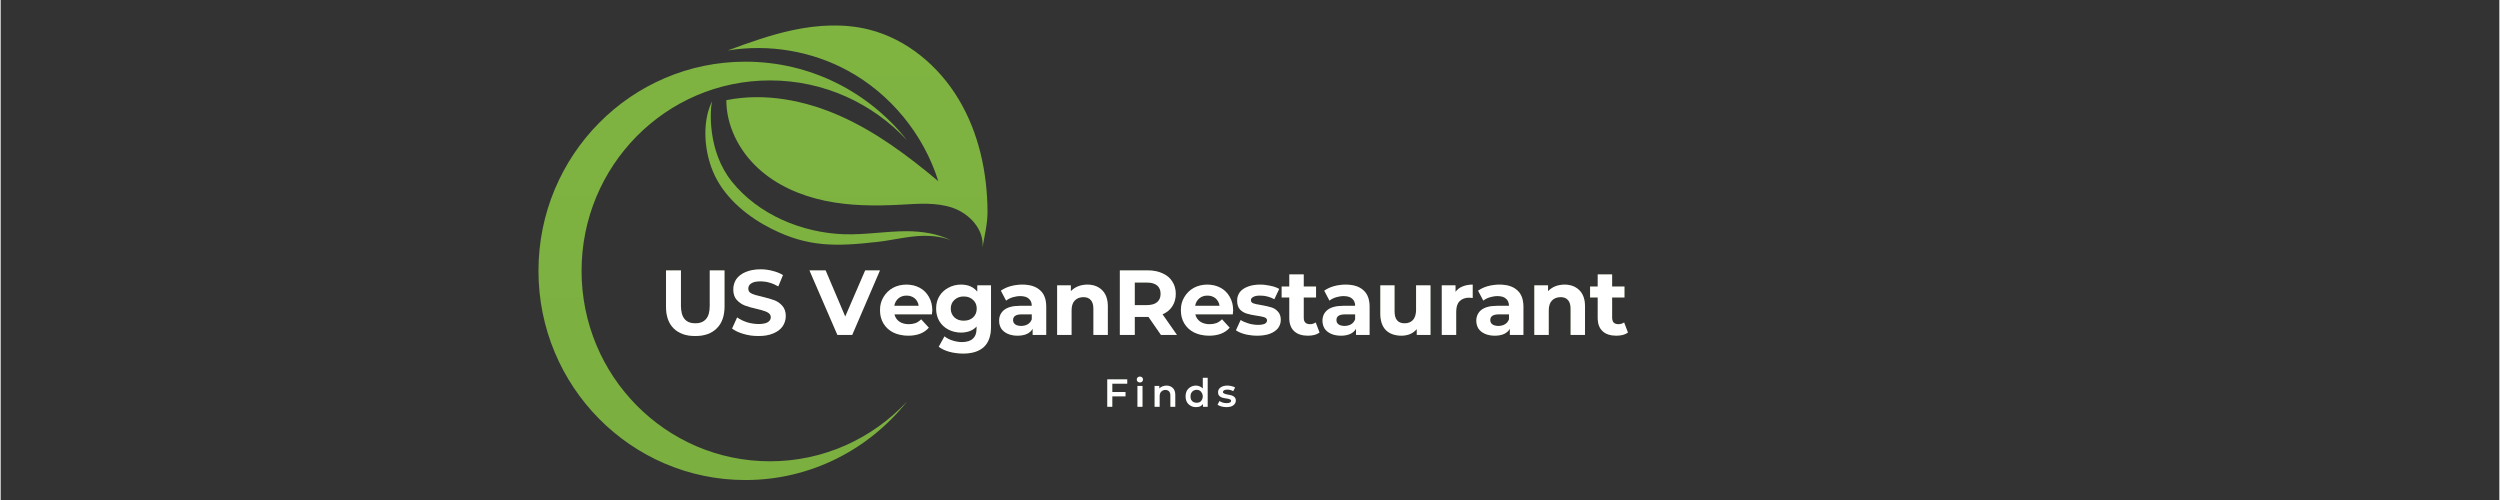 <svg xmlns="http://www.w3.org/2000/svg" xmlns:xlink="http://www.w3.org/1999/xlink" width="300" zoomAndPan="magnify" viewBox="0 0 224.88 45" height="60" preserveAspectRatio="xMidYMid meet" version="1.0"><rect x="0" y="0" width="224.88" height="45" fill="#333333" stroke="none"/><defs><g/><clipPath id="fd27f5141d"><path d="M 0.387 4 L 34 4 L 34 42.203 L 0.387 42.203 Z M 0.387 4 " clip-rule="nonzero"/></clipPath><clipPath id="004e0ff8fa"><path d="M 21.238 40.516 C 11.871 40.516 4.281 32.844 4.281 23.379 C 4.281 13.914 11.871 6.238 21.238 6.238 C 26.098 6.238 30.473 8.301 33.566 11.613 C 30.152 7.305 24.91 4.551 19.027 4.551 C 8.742 4.551 0.402 12.977 0.402 23.379 C 0.402 33.777 8.742 42.203 19.027 42.203 C 24.906 42.203 30.152 39.445 33.566 35.141 C 30.473 38.453 26.098 40.516 21.238 40.516 Z M 21.238 40.516 " clip-rule="nonzero"/></clipPath><linearGradient x1="14623" gradientTransform="matrix(-0.043, 0, 0, 0.044, 652.069, 1.292)" y1="74.2" x2="14623" gradientUnits="userSpaceOnUse" y2="931.9" id="745ec9e9ab"><stop stop-opacity="1" stop-color="rgb(49.631%, 70.338%, 25.4%)" offset="0"/><stop stop-opacity="1" stop-color="rgb(49.529%, 70.221%, 25.391%)" offset="0.125"/><stop stop-opacity="1" stop-color="rgb(49.327%, 69.986%, 25.372%)" offset="0.25"/><stop stop-opacity="1" stop-color="rgb(49.124%, 69.749%, 25.354%)" offset="0.375"/><stop stop-opacity="1" stop-color="rgb(48.923%, 69.514%, 25.336%)" offset="0.5"/><stop stop-opacity="1" stop-color="rgb(48.72%, 69.279%, 25.317%)" offset="0.625"/><stop stop-opacity="1" stop-color="rgb(48.518%, 69.044%, 25.299%)" offset="0.75"/><stop stop-opacity="1" stop-color="rgb(48.315%, 68.808%, 25.281%)" offset="0.875"/><stop stop-opacity="1" stop-color="rgb(48.114%, 68.573%, 25.262%)" offset="1"/></linearGradient><clipPath id="22464dc4d2"><path d="M 17 1.098 L 40.836 1.098 L 40.836 22 L 17 22 Z M 17 1.098 " clip-rule="nonzero"/></clipPath><clipPath id="705b592efc"><path d="M 40.816 18.078 C 40.805 14.555 40.039 10.98 38.234 7.961 C 36.438 4.941 33.543 2.516 30.16 1.664 C 27.918 1.098 25.539 1.23 23.273 1.715 C 21.281 2.141 19.352 2.828 17.438 3.543 C 21.109 2.941 24.98 3.578 28.258 5.371 C 32.094 7.461 35.074 11.102 36.387 15.305 C 33.676 13.035 30.812 10.891 27.598 9.457 C 24.379 8.02 20.758 7.32 17.309 8.016 C 17.309 10.32 18.449 12.543 20.129 14.105 C 21.805 15.668 23.98 16.609 26.219 17.074 C 28.453 17.539 30.758 17.543 33.031 17.422 C 34.609 17.332 36.242 17.191 37.73 17.723 C 39.223 18.254 40.535 19.691 40.363 21.273 C 40.547 20.258 40.82 19.113 40.816 18.078 Z M 40.816 18.078 " clip-rule="nonzero"/></clipPath><linearGradient x1="14344.91" gradientTransform="matrix(-0.043, 0, 0, 0.044, 652.069, 1.292)" y1="-4.4" x2="14344.91" gradientUnits="userSpaceOnUse" y2="455.2" id="24407e776e"><stop stop-opacity="1" stop-color="rgb(49.779%, 70.511%, 25.414%)" offset="0"/><stop stop-opacity="1" stop-color="rgb(49.67%, 70.384%, 25.403%)" offset="0.25"/><stop stop-opacity="1" stop-color="rgb(49.454%, 70.132%, 25.383%)" offset="0.5"/><stop stop-opacity="1" stop-color="rgb(49.237%, 69.881%, 25.365%)" offset="0.75"/><stop stop-opacity="1" stop-color="rgb(49.02%, 69.627%, 25.345%)" offset="1"/></linearGradient><clipPath id="140484d7e7"><path d="M 15 8 L 38 8 L 38 22 L 15 22 Z M 15 8 " clip-rule="nonzero"/></clipPath><clipPath id="083be4fdbf"><path d="M 27.891 20.082 C 24.105 19.949 20.191 18.316 17.805 15.34 C 15.582 12.566 15.852 8.855 16.023 8.121 C 15.102 9.988 15.281 12.762 16.285 14.832 C 17.309 16.938 19.297 18.547 21.375 19.59 C 24.641 21.23 27.109 21.207 30.953 20.766 C 32.246 20.617 33.812 20.227 35.117 20.223 C 35.93 20.215 36.797 20.328 37.555 20.641 C 36.336 20.02 34.895 19.809 33.512 19.809 C 31.633 19.812 29.766 20.145 27.891 20.082 Z M 27.891 20.082 " clip-rule="nonzero"/></clipPath><linearGradient x1="14404.208" gradientTransform="matrix(-0.043, 0, 0, 0.044, 652.069, 1.292)" y1="155.6" x2="14404.208" gradientUnits="userSpaceOnUse" y2="454.2" id="29f739850f"><stop stop-opacity="1" stop-color="rgb(49.477%, 70.16%, 25.386%)" offset="0"/><stop stop-opacity="1" stop-color="rgb(49.336%, 69.995%, 25.374%)" offset="0.5"/><stop stop-opacity="1" stop-color="rgb(49.054%, 69.667%, 25.348%)" offset="1"/></linearGradient><clipPath id="b25821e840"><path d="M 11 21 L 99.043 21 L 99.043 32 L 11 32 Z M 11 21 " clip-rule="nonzero"/></clipPath><clipPath id="c36eef8595"><path d="M 0.008 2 L 7 2 L 7 9 L 0.008 9 Z M 0.008 2 " clip-rule="nonzero"/></clipPath><clipPath id="974cad5c83"><path d="M 0.008 2 L 7 2 L 7 9 L 0.008 9 Z M 0.008 2 " clip-rule="nonzero"/></clipPath><clipPath id="cce3e10561"><rect x="0" width="89" y="0" height="11"/></clipPath><clipPath id="25ba25338e"><path d="M 0.066 1 L 3 1 L 3 4 L 0.066 4 Z M 0.066 1 " clip-rule="nonzero"/></clipPath><clipPath id="ef45b21808"><path d="M 3 0.355 L 4 0.355 L 4 4 L 3 4 Z M 3 0.355 " clip-rule="nonzero"/></clipPath><clipPath id="81f283069a"><path d="M 0.066 1 L 3 1 L 3 4 L 0.066 4 Z M 0.066 1 " clip-rule="nonzero"/></clipPath><clipPath id="264315a50d"><path d="M 3 0.355 L 4 0.355 L 4 4 L 3 4 Z M 3 0.355 " clip-rule="nonzero"/></clipPath><clipPath id="53c100739c"><rect x="0" width="14" y="0" height="5"/></clipPath><clipPath id="9a947520a5"><rect x="0" width="100" y="0" height="43"/></clipPath></defs><g transform="matrix(1, 0, 0, 1, 48, 1)"><g clip-path="url(#9a947520a5)"><g clip-path="url(#fd27f5141d)"><g clip-path="url(#004e0ff8fa)"><path fill="url(#745ec9e9ab)" d="M 33.566 4.551 L 33.566 42.203 L 0.402 42.203 L 0.402 4.551 Z M 33.566 4.551 " fill-rule="nonzero"/></g></g><g clip-path="url(#22464dc4d2)"><g clip-path="url(#705b592efc)"><path fill="url(#24407e776e)" d="M 40.82 1.098 L 40.82 21.273 L 17.309 21.273 L 17.309 1.098 Z M 40.82 1.098 " fill-rule="nonzero"/></g></g><g clip-path="url(#140484d7e7)"><g clip-path="url(#083be4fdbf)"><path fill="url(#29f739850f)" d="M 37.555 8.121 L 37.555 21.23 L 15.102 21.23 L 15.102 8.121 Z M 37.555 8.121 " fill-rule="nonzero"/></g></g><g clip-path="url(#b25821e840)"><g transform="matrix(1, 0, 0, 1, 11, 21)"><g clip-path="url(#cce3e10561)"><g clip-path="url(#c36eef8595)"><g fill="#7cb241" fill-opacity="0.4"><g transform="translate(0.24, 8.147)"><g><path d="M 3.266 0.094 C 2.441 0.094 1.797 -0.133 1.328 -0.594 C 0.867 -1.051 0.641 -1.707 0.641 -2.562 L 0.641 -5.812 L 1.984 -5.812 L 1.984 -2.609 C 1.984 -1.566 2.414 -1.047 3.281 -1.047 C 3.695 -1.047 4.016 -1.172 4.234 -1.422 C 4.461 -1.672 4.578 -2.066 4.578 -2.609 L 4.578 -5.812 L 5.906 -5.812 L 5.906 -2.562 C 5.906 -1.707 5.672 -1.051 5.203 -0.594 C 4.742 -0.133 4.098 0.094 3.266 0.094 Z M 3.266 0.094 "/></g></g></g></g><g fill="#7cb241" fill-opacity="0.4"><g transform="translate(6.595, 8.147)"><g><path d="M 2.594 0.094 C 2.133 0.094 1.691 0.031 1.266 -0.094 C 0.836 -0.219 0.492 -0.379 0.234 -0.578 L 0.688 -1.578 C 0.938 -1.398 1.234 -1.254 1.578 -1.141 C 1.922 -1.035 2.266 -0.984 2.609 -0.984 C 2.984 -0.984 3.258 -1.035 3.438 -1.141 C 3.625 -1.254 3.719 -1.406 3.719 -1.594 C 3.719 -1.738 3.664 -1.852 3.562 -1.938 C 3.457 -2.031 3.316 -2.102 3.141 -2.156 C 2.973 -2.219 2.75 -2.281 2.469 -2.344 C 2.02 -2.445 1.656 -2.551 1.375 -2.656 C 1.094 -2.77 0.848 -2.941 0.641 -3.172 C 0.441 -3.398 0.344 -3.707 0.344 -4.094 C 0.344 -4.438 0.43 -4.742 0.609 -5.016 C 0.797 -5.285 1.07 -5.5 1.438 -5.656 C 1.812 -5.82 2.266 -5.906 2.797 -5.906 C 3.172 -5.906 3.531 -5.859 3.875 -5.766 C 4.227 -5.68 4.539 -5.555 4.812 -5.391 L 4.391 -4.375 C 3.859 -4.676 3.32 -4.828 2.781 -4.828 C 2.406 -4.828 2.129 -4.766 1.953 -4.641 C 1.773 -4.523 1.688 -4.367 1.688 -4.172 C 1.688 -3.961 1.789 -3.812 2 -3.719 C 2.207 -3.625 2.523 -3.531 2.953 -3.438 C 3.391 -3.332 3.75 -3.227 4.031 -3.125 C 4.312 -3.02 4.551 -2.852 4.75 -2.625 C 4.957 -2.395 5.062 -2.086 5.062 -1.703 C 5.062 -1.367 4.969 -1.062 4.781 -0.781 C 4.594 -0.508 4.312 -0.297 3.938 -0.141 C 3.57 0.016 3.125 0.094 2.594 0.094 Z M 2.594 0.094 "/></g></g></g><g fill="#7cb241" fill-opacity="0.4"><g transform="translate(11.705, 8.147)"><g/></g></g><g fill="#7cb241" fill-opacity="0.4"><g transform="translate(13.87, 8.147)"><g><path d="M 6.266 -5.812 L 3.766 0 L 2.438 0 L -0.078 -5.812 L 1.375 -5.812 L 3.141 -1.656 L 4.938 -5.812 Z M 6.266 -5.812 "/></g></g></g><g fill="#7cb241" fill-opacity="0.4"><g transform="translate(19.876, 8.147)"><g><path d="M 4.969 -2.219 C 4.969 -2.195 4.957 -2.078 4.938 -1.859 L 1.562 -1.859 C 1.625 -1.586 1.77 -1.367 2 -1.203 C 2.227 -1.047 2.508 -0.969 2.844 -0.969 C 3.07 -0.969 3.273 -1 3.453 -1.062 C 3.641 -1.133 3.812 -1.25 3.969 -1.406 L 4.656 -0.656 C 4.238 -0.176 3.625 0.062 2.812 0.062 C 2.312 0.062 1.863 -0.031 1.469 -0.219 C 1.082 -0.414 0.785 -0.688 0.578 -1.031 C 0.367 -1.383 0.266 -1.785 0.266 -2.234 C 0.266 -2.672 0.367 -3.062 0.578 -3.406 C 0.785 -3.758 1.066 -4.035 1.422 -4.234 C 1.785 -4.43 2.191 -4.531 2.641 -4.531 C 3.078 -4.531 3.473 -4.438 3.828 -4.25 C 4.18 -4.062 4.457 -3.789 4.656 -3.438 C 4.863 -3.082 4.969 -2.676 4.969 -2.219 Z M 2.656 -3.547 C 2.363 -3.547 2.117 -3.461 1.922 -3.297 C 1.723 -3.129 1.598 -2.906 1.547 -2.625 L 3.75 -2.625 C 3.707 -2.906 3.586 -3.129 3.391 -3.297 C 3.191 -3.461 2.945 -3.547 2.656 -3.547 Z M 2.656 -3.547 "/></g></g></g><g fill="#7cb241" fill-opacity="0.4"><g transform="translate(24.928, 8.147)"><g><path d="M 5.203 -4.469 L 5.203 -0.75 C 5.203 0.07 4.988 0.68 4.562 1.078 C 4.133 1.473 3.516 1.672 2.703 1.672 C 2.266 1.672 1.852 1.617 1.469 1.516 C 1.082 1.41 0.758 1.258 0.5 1.062 L 1.016 0.125 C 1.203 0.281 1.441 0.406 1.734 0.5 C 2.023 0.594 2.312 0.641 2.594 0.641 C 3.039 0.641 3.367 0.535 3.578 0.328 C 3.797 0.129 3.906 -0.172 3.906 -0.578 L 3.906 -0.766 C 3.57 -0.398 3.102 -0.219 2.5 -0.219 C 2.094 -0.219 1.719 -0.305 1.375 -0.484 C 1.031 -0.66 0.758 -0.91 0.562 -1.234 C 0.363 -1.566 0.266 -1.945 0.266 -2.375 C 0.266 -2.801 0.363 -3.176 0.562 -3.5 C 0.758 -3.82 1.031 -4.07 1.375 -4.25 C 1.719 -4.438 2.094 -4.531 2.5 -4.531 C 3.145 -4.531 3.633 -4.316 3.969 -3.891 L 3.969 -4.469 Z M 2.75 -1.281 C 3.094 -1.281 3.375 -1.379 3.594 -1.578 C 3.812 -1.785 3.922 -2.051 3.922 -2.375 C 3.922 -2.695 3.812 -2.957 3.594 -3.156 C 3.375 -3.363 3.094 -3.469 2.75 -3.469 C 2.406 -3.469 2.125 -3.363 1.906 -3.156 C 1.688 -2.957 1.578 -2.695 1.578 -2.375 C 1.578 -2.051 1.688 -1.785 1.906 -1.578 C 2.125 -1.379 2.406 -1.281 2.75 -1.281 Z M 2.75 -1.281 "/></g></g></g><g fill="#7cb241" fill-opacity="0.4"><g transform="translate(30.552, 8.147)"><g><path d="M 2.391 -4.531 C 3.086 -4.531 3.617 -4.363 3.984 -4.031 C 4.359 -3.707 4.547 -3.211 4.547 -2.547 L 4.547 0 L 3.328 0 L 3.328 -0.562 C 3.086 -0.145 2.633 0.062 1.969 0.062 C 1.625 0.062 1.328 0.004 1.078 -0.109 C 0.828 -0.223 0.633 -0.379 0.5 -0.578 C 0.375 -0.785 0.312 -1.02 0.312 -1.281 C 0.312 -1.695 0.469 -2.023 0.781 -2.266 C 1.094 -2.504 1.57 -2.625 2.219 -2.625 L 3.25 -2.625 C 3.25 -2.906 3.16 -3.117 2.984 -3.266 C 2.816 -3.422 2.562 -3.5 2.219 -3.5 C 1.977 -3.5 1.742 -3.461 1.516 -3.391 C 1.285 -3.316 1.094 -3.219 0.938 -3.094 L 0.469 -3.984 C 0.719 -4.16 1.008 -4.297 1.344 -4.391 C 1.688 -4.484 2.035 -4.531 2.391 -4.531 Z M 2.297 -0.812 C 2.516 -0.812 2.707 -0.859 2.875 -0.953 C 3.051 -1.055 3.176 -1.207 3.25 -1.406 L 3.25 -1.859 L 2.359 -1.859 C 1.828 -1.859 1.562 -1.688 1.562 -1.344 C 1.562 -1.176 1.625 -1.047 1.75 -0.953 C 1.883 -0.859 2.066 -0.812 2.297 -0.812 Z M 2.297 -0.812 "/></g></g></g><g fill="#7cb241" fill-opacity="0.4"><g transform="translate(35.488, 8.147)"><g><path d="M 3.312 -4.531 C 3.863 -4.531 4.305 -4.363 4.641 -4.031 C 4.984 -3.695 5.156 -3.207 5.156 -2.562 L 5.156 0 L 3.859 0 L 3.859 -2.359 C 3.859 -2.711 3.781 -2.973 3.625 -3.141 C 3.477 -3.316 3.258 -3.406 2.969 -3.406 C 2.633 -3.406 2.367 -3.301 2.172 -3.094 C 1.984 -2.895 1.891 -2.598 1.891 -2.203 L 1.891 0 L 0.594 0 L 0.594 -4.469 L 1.828 -4.469 L 1.828 -3.938 C 2.004 -4.125 2.219 -4.27 2.469 -4.375 C 2.727 -4.477 3.008 -4.531 3.312 -4.531 Z M 3.312 -4.531 "/></g></g></g><g fill="#7cb241" fill-opacity="0.4"><g transform="translate(41.038, 8.147)"><g><path d="M 4.391 0 L 3.266 -1.625 L 2.031 -1.625 L 2.031 0 L 0.688 0 L 0.688 -5.812 L 3.203 -5.812 C 3.711 -5.812 4.156 -5.723 4.531 -5.547 C 4.914 -5.379 5.207 -5.133 5.406 -4.812 C 5.613 -4.5 5.719 -4.129 5.719 -3.703 C 5.719 -3.266 5.613 -2.891 5.406 -2.578 C 5.207 -2.266 4.914 -2.023 4.531 -1.859 L 5.828 0 Z M 4.359 -3.703 C 4.359 -4.023 4.254 -4.273 4.047 -4.453 C 3.836 -4.629 3.531 -4.719 3.125 -4.719 L 2.031 -4.719 L 2.031 -2.688 L 3.125 -2.688 C 3.531 -2.688 3.836 -2.773 4.047 -2.953 C 4.254 -3.129 4.359 -3.379 4.359 -3.703 Z M 4.359 -3.703 "/></g></g></g><g fill="#7cb241" fill-opacity="0.4"><g transform="translate(46.953, 8.147)"><g><path d="M 4.969 -2.219 C 4.969 -2.195 4.957 -2.078 4.938 -1.859 L 1.562 -1.859 C 1.625 -1.586 1.77 -1.367 2 -1.203 C 2.227 -1.047 2.508 -0.969 2.844 -0.969 C 3.07 -0.969 3.273 -1 3.453 -1.062 C 3.641 -1.133 3.812 -1.25 3.969 -1.406 L 4.656 -0.656 C 4.238 -0.176 3.625 0.062 2.812 0.062 C 2.312 0.062 1.863 -0.031 1.469 -0.219 C 1.082 -0.414 0.785 -0.688 0.578 -1.031 C 0.367 -1.383 0.266 -1.785 0.266 -2.234 C 0.266 -2.672 0.367 -3.062 0.578 -3.406 C 0.785 -3.758 1.066 -4.035 1.422 -4.234 C 1.785 -4.43 2.191 -4.531 2.641 -4.531 C 3.078 -4.531 3.473 -4.438 3.828 -4.25 C 4.18 -4.062 4.457 -3.789 4.656 -3.438 C 4.863 -3.082 4.969 -2.676 4.969 -2.219 Z M 2.656 -3.547 C 2.363 -3.547 2.117 -3.461 1.922 -3.297 C 1.723 -3.129 1.598 -2.906 1.547 -2.625 L 3.75 -2.625 C 3.707 -2.906 3.586 -3.129 3.391 -3.297 C 3.191 -3.461 2.945 -3.547 2.656 -3.547 Z M 2.656 -3.547 "/></g></g></g><g fill="#7cb241" fill-opacity="0.4"><g transform="translate(52.005, 8.147)"><g><path d="M 2.094 0.062 C 1.727 0.062 1.367 0.02 1.016 -0.062 C 0.66 -0.156 0.379 -0.273 0.172 -0.422 L 0.594 -1.344 C 0.789 -1.219 1.031 -1.113 1.312 -1.031 C 1.602 -0.945 1.883 -0.906 2.156 -0.906 C 2.695 -0.906 2.969 -1.039 2.969 -1.312 C 2.969 -1.445 2.891 -1.539 2.734 -1.594 C 2.586 -1.645 2.363 -1.691 2.062 -1.734 C 1.695 -1.785 1.395 -1.848 1.156 -1.922 C 0.914 -1.992 0.707 -2.117 0.531 -2.297 C 0.363 -2.484 0.281 -2.75 0.281 -3.094 C 0.281 -3.375 0.359 -3.625 0.516 -3.844 C 0.68 -4.062 0.922 -4.227 1.234 -4.344 C 1.547 -4.469 1.914 -4.531 2.344 -4.531 C 2.656 -4.531 2.969 -4.492 3.281 -4.422 C 3.594 -4.359 3.852 -4.266 4.062 -4.141 L 3.625 -3.219 C 3.227 -3.438 2.801 -3.547 2.344 -3.547 C 2.062 -3.547 1.852 -3.504 1.719 -3.422 C 1.582 -3.348 1.516 -3.254 1.516 -3.141 C 1.516 -2.992 1.586 -2.895 1.734 -2.844 C 1.879 -2.789 2.117 -2.738 2.453 -2.688 C 2.816 -2.625 3.113 -2.555 3.344 -2.484 C 3.57 -2.422 3.77 -2.297 3.938 -2.109 C 4.113 -1.93 4.203 -1.68 4.203 -1.359 C 4.203 -1.078 4.117 -0.828 3.953 -0.609 C 3.785 -0.398 3.539 -0.234 3.219 -0.109 C 2.906 0.004 2.531 0.062 2.094 0.062 Z M 2.094 0.062 "/></g></g></g><g fill="#7cb241" fill-opacity="0.4"><g transform="translate(56.228, 8.147)"><g><path d="M 3.469 -0.219 C 3.344 -0.125 3.188 -0.051 3 0 C 2.82 0.039 2.629 0.062 2.422 0.062 C 1.891 0.062 1.477 -0.07 1.188 -0.344 C 0.895 -0.613 0.75 -1.008 0.75 -1.531 L 0.75 -3.375 L 0.062 -3.375 L 0.062 -4.359 L 0.75 -4.359 L 0.75 -5.453 L 2.047 -5.453 L 2.047 -4.359 L 3.156 -4.359 L 3.156 -3.375 L 2.047 -3.375 L 2.047 -1.547 C 2.047 -1.359 2.094 -1.211 2.188 -1.109 C 2.289 -1.016 2.43 -0.969 2.609 -0.969 C 2.805 -0.969 2.977 -1.02 3.125 -1.125 Z M 3.469 -0.219 "/></g></g></g><g fill="#7cb241" fill-opacity="0.4"><g transform="translate(59.654, 8.147)"><g><path d="M 2.391 -4.531 C 3.086 -4.531 3.617 -4.363 3.984 -4.031 C 4.359 -3.707 4.547 -3.211 4.547 -2.547 L 4.547 0 L 3.328 0 L 3.328 -0.562 C 3.086 -0.145 2.633 0.062 1.969 0.062 C 1.625 0.062 1.328 0.004 1.078 -0.109 C 0.828 -0.223 0.633 -0.379 0.5 -0.578 C 0.375 -0.785 0.312 -1.02 0.312 -1.281 C 0.312 -1.695 0.469 -2.023 0.781 -2.266 C 1.094 -2.504 1.57 -2.625 2.219 -2.625 L 3.25 -2.625 C 3.25 -2.906 3.16 -3.117 2.984 -3.266 C 2.816 -3.422 2.562 -3.5 2.219 -3.5 C 1.977 -3.5 1.742 -3.461 1.516 -3.391 C 1.285 -3.316 1.094 -3.219 0.938 -3.094 L 0.469 -3.984 C 0.719 -4.16 1.008 -4.297 1.344 -4.391 C 1.688 -4.484 2.035 -4.531 2.391 -4.531 Z M 2.297 -0.812 C 2.516 -0.812 2.707 -0.859 2.875 -0.953 C 3.051 -1.055 3.176 -1.207 3.25 -1.406 L 3.25 -1.859 L 2.359 -1.859 C 1.828 -1.859 1.562 -1.688 1.562 -1.344 C 1.562 -1.176 1.625 -1.047 1.75 -0.953 C 1.883 -0.859 2.066 -0.812 2.297 -0.812 Z M 2.297 -0.812 "/></g></g></g><g fill="#7cb241" fill-opacity="0.4"><g transform="translate(64.59, 8.147)"><g><path d="M 5.094 -4.469 L 5.094 0 L 3.859 0 L 3.859 -0.531 C 3.691 -0.332 3.488 -0.18 3.25 -0.078 C 3.008 0.016 2.754 0.062 2.484 0.062 C 1.891 0.062 1.422 -0.102 1.078 -0.438 C 0.742 -0.781 0.578 -1.281 0.578 -1.938 L 0.578 -4.469 L 1.859 -4.469 L 1.859 -2.125 C 1.859 -1.406 2.16 -1.047 2.766 -1.047 C 3.078 -1.047 3.328 -1.145 3.516 -1.344 C 3.703 -1.551 3.797 -1.852 3.797 -2.25 L 3.797 -4.469 Z M 5.094 -4.469 "/></g></g></g><g fill="#7cb241" fill-opacity="0.4"><g transform="translate(70.106, 8.147)"><g><path d="M 1.828 -3.875 C 1.984 -4.094 2.191 -4.254 2.453 -4.359 C 2.723 -4.473 3.031 -4.531 3.375 -4.531 L 3.375 -3.328 C 3.227 -3.348 3.129 -3.359 3.078 -3.359 C 2.703 -3.359 2.41 -3.254 2.203 -3.047 C 1.992 -2.836 1.891 -2.523 1.891 -2.109 L 1.891 0 L 0.594 0 L 0.594 -4.469 L 1.828 -4.469 Z M 1.828 -3.875 "/></g></g></g><g fill="#7cb241" fill-opacity="0.4"><g transform="translate(73.499, 8.147)"><g><path d="M 2.391 -4.531 C 3.086 -4.531 3.617 -4.363 3.984 -4.031 C 4.359 -3.707 4.547 -3.211 4.547 -2.547 L 4.547 0 L 3.328 0 L 3.328 -0.562 C 3.086 -0.145 2.633 0.062 1.969 0.062 C 1.625 0.062 1.328 0.004 1.078 -0.109 C 0.828 -0.223 0.633 -0.379 0.5 -0.578 C 0.375 -0.785 0.312 -1.02 0.312 -1.281 C 0.312 -1.695 0.469 -2.023 0.781 -2.266 C 1.094 -2.504 1.57 -2.625 2.219 -2.625 L 3.25 -2.625 C 3.25 -2.906 3.16 -3.117 2.984 -3.266 C 2.816 -3.422 2.562 -3.5 2.219 -3.5 C 1.977 -3.5 1.742 -3.461 1.516 -3.391 C 1.285 -3.316 1.094 -3.219 0.938 -3.094 L 0.469 -3.984 C 0.719 -4.16 1.008 -4.297 1.344 -4.391 C 1.688 -4.484 2.035 -4.531 2.391 -4.531 Z M 2.297 -0.812 C 2.516 -0.812 2.707 -0.859 2.875 -0.953 C 3.051 -1.055 3.176 -1.207 3.25 -1.406 L 3.25 -1.859 L 2.359 -1.859 C 1.828 -1.859 1.562 -1.688 1.562 -1.344 C 1.562 -1.176 1.625 -1.047 1.75 -0.953 C 1.883 -0.859 2.066 -0.812 2.297 -0.812 Z M 2.297 -0.812 "/></g></g></g><g fill="#7cb241" fill-opacity="0.4"><g transform="translate(78.435, 8.147)"><g><path d="M 3.312 -4.531 C 3.863 -4.531 4.305 -4.363 4.641 -4.031 C 4.984 -3.695 5.156 -3.207 5.156 -2.562 L 5.156 0 L 3.859 0 L 3.859 -2.359 C 3.859 -2.711 3.781 -2.973 3.625 -3.141 C 3.477 -3.316 3.258 -3.406 2.969 -3.406 C 2.633 -3.406 2.367 -3.301 2.172 -3.094 C 1.984 -2.895 1.891 -2.598 1.891 -2.203 L 1.891 0 L 0.594 0 L 0.594 -4.469 L 1.828 -4.469 L 1.828 -3.938 C 2.004 -4.125 2.219 -4.27 2.469 -4.375 C 2.727 -4.477 3.008 -4.531 3.312 -4.531 Z M 3.312 -4.531 "/></g></g></g><g fill="#7cb241" fill-opacity="0.4"><g transform="translate(83.985, 8.147)"><g><path d="M 3.469 -0.219 C 3.344 -0.125 3.188 -0.051 3 0 C 2.82 0.039 2.629 0.062 2.422 0.062 C 1.891 0.062 1.477 -0.07 1.188 -0.344 C 0.895 -0.613 0.75 -1.008 0.75 -1.531 L 0.75 -3.375 L 0.062 -3.375 L 0.062 -4.359 L 0.75 -4.359 L 0.75 -5.453 L 2.047 -5.453 L 2.047 -4.359 L 3.156 -4.359 L 3.156 -3.375 L 2.047 -3.375 L 2.047 -1.547 C 2.047 -1.359 2.094 -1.211 2.188 -1.109 C 2.289 -1.016 2.43 -0.969 2.609 -0.969 C 2.805 -0.969 2.977 -1.02 3.125 -1.125 Z M 3.469 -0.219 "/></g></g></g><g clip-path="url(#974cad5c83)"><g fill="#ffffff" fill-opacity="1"><g transform="translate(0.24, 8.147)"><g><path d="M 3.266 0.094 C 2.441 0.094 1.797 -0.133 1.328 -0.594 C 0.867 -1.051 0.641 -1.707 0.641 -2.562 L 0.641 -5.812 L 1.984 -5.812 L 1.984 -2.609 C 1.984 -1.566 2.414 -1.047 3.281 -1.047 C 3.695 -1.047 4.016 -1.172 4.234 -1.422 C 4.461 -1.672 4.578 -2.066 4.578 -2.609 L 4.578 -5.812 L 5.906 -5.812 L 5.906 -2.562 C 5.906 -1.707 5.672 -1.051 5.203 -0.594 C 4.742 -0.133 4.098 0.094 3.266 0.094 Z M 3.266 0.094 "/></g></g></g></g><g fill="#ffffff" fill-opacity="1"><g transform="translate(6.595, 8.147)"><g><path d="M 2.594 0.094 C 2.133 0.094 1.691 0.031 1.266 -0.094 C 0.836 -0.219 0.492 -0.379 0.234 -0.578 L 0.688 -1.578 C 0.938 -1.398 1.234 -1.254 1.578 -1.141 C 1.922 -1.035 2.266 -0.984 2.609 -0.984 C 2.984 -0.984 3.258 -1.035 3.438 -1.141 C 3.625 -1.254 3.719 -1.406 3.719 -1.594 C 3.719 -1.738 3.664 -1.852 3.562 -1.938 C 3.457 -2.031 3.316 -2.102 3.141 -2.156 C 2.973 -2.219 2.75 -2.281 2.469 -2.344 C 2.02 -2.445 1.656 -2.551 1.375 -2.656 C 1.094 -2.77 0.848 -2.941 0.641 -3.172 C 0.441 -3.398 0.344 -3.707 0.344 -4.094 C 0.344 -4.438 0.43 -4.742 0.609 -5.016 C 0.797 -5.285 1.07 -5.5 1.438 -5.656 C 1.812 -5.82 2.266 -5.906 2.797 -5.906 C 3.172 -5.906 3.531 -5.859 3.875 -5.766 C 4.227 -5.68 4.539 -5.555 4.812 -5.391 L 4.391 -4.375 C 3.859 -4.676 3.32 -4.828 2.781 -4.828 C 2.406 -4.828 2.129 -4.766 1.953 -4.641 C 1.773 -4.523 1.688 -4.367 1.688 -4.172 C 1.688 -3.961 1.789 -3.812 2 -3.719 C 2.207 -3.625 2.523 -3.531 2.953 -3.438 C 3.391 -3.332 3.75 -3.227 4.031 -3.125 C 4.312 -3.02 4.551 -2.852 4.75 -2.625 C 4.957 -2.395 5.062 -2.086 5.062 -1.703 C 5.062 -1.367 4.969 -1.062 4.781 -0.781 C 4.594 -0.508 4.312 -0.297 3.938 -0.141 C 3.57 0.016 3.125 0.094 2.594 0.094 Z M 2.594 0.094 "/></g></g></g><g fill="#ffffff" fill-opacity="1"><g transform="translate(11.705, 8.147)"><g/></g></g><g fill="#ffffff" fill-opacity="1"><g transform="translate(13.87, 8.147)"><g><path d="M 6.266 -5.812 L 3.766 0 L 2.438 0 L -0.078 -5.812 L 1.375 -5.812 L 3.141 -1.656 L 4.938 -5.812 Z M 6.266 -5.812 "/></g></g></g><g fill="#ffffff" fill-opacity="1"><g transform="translate(19.876, 8.147)"><g><path d="M 4.969 -2.219 C 4.969 -2.195 4.957 -2.078 4.938 -1.859 L 1.562 -1.859 C 1.625 -1.586 1.77 -1.367 2 -1.203 C 2.227 -1.047 2.508 -0.969 2.844 -0.969 C 3.07 -0.969 3.273 -1 3.453 -1.062 C 3.641 -1.133 3.812 -1.25 3.969 -1.406 L 4.656 -0.656 C 4.238 -0.176 3.625 0.062 2.812 0.062 C 2.312 0.062 1.863 -0.031 1.469 -0.219 C 1.082 -0.414 0.785 -0.688 0.578 -1.031 C 0.367 -1.383 0.266 -1.785 0.266 -2.234 C 0.266 -2.672 0.367 -3.062 0.578 -3.406 C 0.785 -3.758 1.066 -4.035 1.422 -4.234 C 1.785 -4.43 2.191 -4.531 2.641 -4.531 C 3.078 -4.531 3.473 -4.438 3.828 -4.25 C 4.18 -4.062 4.457 -3.789 4.656 -3.438 C 4.863 -3.082 4.969 -2.676 4.969 -2.219 Z M 2.656 -3.547 C 2.363 -3.547 2.117 -3.461 1.922 -3.297 C 1.723 -3.129 1.598 -2.906 1.547 -2.625 L 3.75 -2.625 C 3.707 -2.906 3.586 -3.129 3.391 -3.297 C 3.191 -3.461 2.945 -3.547 2.656 -3.547 Z M 2.656 -3.547 "/></g></g></g><g fill="#ffffff" fill-opacity="1"><g transform="translate(24.928, 8.147)"><g><path d="M 5.203 -4.469 L 5.203 -0.75 C 5.203 0.07 4.988 0.68 4.562 1.078 C 4.133 1.473 3.516 1.672 2.703 1.672 C 2.266 1.672 1.852 1.617 1.469 1.516 C 1.082 1.41 0.758 1.258 0.5 1.062 L 1.016 0.125 C 1.203 0.281 1.441 0.406 1.734 0.5 C 2.023 0.594 2.312 0.641 2.594 0.641 C 3.039 0.641 3.367 0.535 3.578 0.328 C 3.797 0.129 3.906 -0.172 3.906 -0.578 L 3.906 -0.766 C 3.57 -0.398 3.102 -0.219 2.5 -0.219 C 2.094 -0.219 1.719 -0.305 1.375 -0.484 C 1.031 -0.66 0.758 -0.91 0.562 -1.234 C 0.363 -1.566 0.266 -1.945 0.266 -2.375 C 0.266 -2.801 0.363 -3.176 0.562 -3.5 C 0.758 -3.82 1.031 -4.07 1.375 -4.25 C 1.719 -4.438 2.094 -4.531 2.5 -4.531 C 3.145 -4.531 3.633 -4.316 3.969 -3.891 L 3.969 -4.469 Z M 2.75 -1.281 C 3.094 -1.281 3.375 -1.379 3.594 -1.578 C 3.812 -1.785 3.922 -2.051 3.922 -2.375 C 3.922 -2.695 3.812 -2.957 3.594 -3.156 C 3.375 -3.363 3.094 -3.469 2.75 -3.469 C 2.406 -3.469 2.125 -3.363 1.906 -3.156 C 1.688 -2.957 1.578 -2.695 1.578 -2.375 C 1.578 -2.051 1.688 -1.785 1.906 -1.578 C 2.125 -1.379 2.406 -1.281 2.75 -1.281 Z M 2.75 -1.281 "/></g></g></g><g fill="#ffffff" fill-opacity="1"><g transform="translate(30.552, 8.147)"><g><path d="M 2.391 -4.531 C 3.086 -4.531 3.617 -4.363 3.984 -4.031 C 4.359 -3.707 4.547 -3.211 4.547 -2.547 L 4.547 0 L 3.328 0 L 3.328 -0.562 C 3.086 -0.145 2.633 0.062 1.969 0.062 C 1.625 0.062 1.328 0.004 1.078 -0.109 C 0.828 -0.223 0.633 -0.379 0.5 -0.578 C 0.375 -0.785 0.312 -1.02 0.312 -1.281 C 0.312 -1.695 0.469 -2.023 0.781 -2.266 C 1.094 -2.504 1.57 -2.625 2.219 -2.625 L 3.25 -2.625 C 3.25 -2.906 3.16 -3.117 2.984 -3.266 C 2.816 -3.422 2.562 -3.5 2.219 -3.5 C 1.977 -3.5 1.742 -3.461 1.516 -3.391 C 1.285 -3.316 1.094 -3.219 0.938 -3.094 L 0.469 -3.984 C 0.719 -4.16 1.008 -4.297 1.344 -4.391 C 1.688 -4.484 2.035 -4.531 2.391 -4.531 Z M 2.297 -0.812 C 2.516 -0.812 2.707 -0.859 2.875 -0.953 C 3.051 -1.055 3.176 -1.207 3.25 -1.406 L 3.25 -1.859 L 2.359 -1.859 C 1.828 -1.859 1.562 -1.688 1.562 -1.344 C 1.562 -1.176 1.625 -1.047 1.75 -0.953 C 1.883 -0.859 2.066 -0.812 2.297 -0.812 Z M 2.297 -0.812 "/></g></g></g><g fill="#ffffff" fill-opacity="1"><g transform="translate(35.488, 8.147)"><g><path d="M 3.312 -4.531 C 3.863 -4.531 4.305 -4.363 4.641 -4.031 C 4.984 -3.695 5.156 -3.207 5.156 -2.562 L 5.156 0 L 3.859 0 L 3.859 -2.359 C 3.859 -2.711 3.781 -2.973 3.625 -3.141 C 3.477 -3.316 3.258 -3.406 2.969 -3.406 C 2.633 -3.406 2.367 -3.301 2.172 -3.094 C 1.984 -2.895 1.891 -2.598 1.891 -2.203 L 1.891 0 L 0.594 0 L 0.594 -4.469 L 1.828 -4.469 L 1.828 -3.938 C 2.004 -4.125 2.219 -4.27 2.469 -4.375 C 2.727 -4.477 3.008 -4.531 3.312 -4.531 Z M 3.312 -4.531 "/></g></g></g><g fill="#ffffff" fill-opacity="1"><g transform="translate(41.038, 8.147)"><g><path d="M 4.391 0 L 3.266 -1.625 L 2.031 -1.625 L 2.031 0 L 0.688 0 L 0.688 -5.812 L 3.203 -5.812 C 3.711 -5.812 4.156 -5.723 4.531 -5.547 C 4.914 -5.379 5.207 -5.133 5.406 -4.812 C 5.613 -4.5 5.719 -4.129 5.719 -3.703 C 5.719 -3.266 5.613 -2.891 5.406 -2.578 C 5.207 -2.266 4.914 -2.023 4.531 -1.859 L 5.828 0 Z M 4.359 -3.703 C 4.359 -4.023 4.254 -4.273 4.047 -4.453 C 3.836 -4.629 3.531 -4.719 3.125 -4.719 L 2.031 -4.719 L 2.031 -2.688 L 3.125 -2.688 C 3.531 -2.688 3.836 -2.773 4.047 -2.953 C 4.254 -3.129 4.359 -3.379 4.359 -3.703 Z M 4.359 -3.703 "/></g></g></g><g fill="#ffffff" fill-opacity="1"><g transform="translate(46.953, 8.147)"><g><path d="M 4.969 -2.219 C 4.969 -2.195 4.957 -2.078 4.938 -1.859 L 1.562 -1.859 C 1.625 -1.586 1.77 -1.367 2 -1.203 C 2.227 -1.047 2.508 -0.969 2.844 -0.969 C 3.07 -0.969 3.273 -1 3.453 -1.062 C 3.641 -1.133 3.812 -1.25 3.969 -1.406 L 4.656 -0.656 C 4.238 -0.176 3.625 0.062 2.812 0.062 C 2.312 0.062 1.863 -0.031 1.469 -0.219 C 1.082 -0.414 0.785 -0.688 0.578 -1.031 C 0.367 -1.383 0.266 -1.785 0.266 -2.234 C 0.266 -2.672 0.367 -3.062 0.578 -3.406 C 0.785 -3.758 1.066 -4.035 1.422 -4.234 C 1.785 -4.43 2.191 -4.531 2.641 -4.531 C 3.078 -4.531 3.473 -4.438 3.828 -4.25 C 4.18 -4.062 4.457 -3.789 4.656 -3.438 C 4.863 -3.082 4.969 -2.676 4.969 -2.219 Z M 2.656 -3.547 C 2.363 -3.547 2.117 -3.461 1.922 -3.297 C 1.723 -3.129 1.598 -2.906 1.547 -2.625 L 3.75 -2.625 C 3.707 -2.906 3.586 -3.129 3.391 -3.297 C 3.191 -3.461 2.945 -3.547 2.656 -3.547 Z M 2.656 -3.547 "/></g></g></g><g fill="#ffffff" fill-opacity="1"><g transform="translate(52.005, 8.147)"><g><path d="M 2.094 0.062 C 1.727 0.062 1.367 0.02 1.016 -0.062 C 0.66 -0.156 0.379 -0.273 0.172 -0.422 L 0.594 -1.344 C 0.789 -1.219 1.031 -1.113 1.312 -1.031 C 1.602 -0.945 1.883 -0.906 2.156 -0.906 C 2.695 -0.906 2.969 -1.039 2.969 -1.312 C 2.969 -1.445 2.891 -1.539 2.734 -1.594 C 2.586 -1.645 2.363 -1.691 2.062 -1.734 C 1.695 -1.785 1.395 -1.848 1.156 -1.922 C 0.914 -1.992 0.707 -2.117 0.531 -2.297 C 0.363 -2.484 0.281 -2.75 0.281 -3.094 C 0.281 -3.375 0.359 -3.625 0.516 -3.844 C 0.68 -4.062 0.922 -4.227 1.234 -4.344 C 1.547 -4.469 1.914 -4.531 2.344 -4.531 C 2.656 -4.531 2.969 -4.492 3.281 -4.422 C 3.594 -4.359 3.852 -4.266 4.062 -4.141 L 3.625 -3.219 C 3.227 -3.438 2.801 -3.547 2.344 -3.547 C 2.062 -3.547 1.852 -3.504 1.719 -3.422 C 1.582 -3.348 1.516 -3.254 1.516 -3.141 C 1.516 -2.992 1.586 -2.895 1.734 -2.844 C 1.879 -2.789 2.117 -2.738 2.453 -2.688 C 2.816 -2.625 3.113 -2.555 3.344 -2.484 C 3.57 -2.422 3.77 -2.297 3.938 -2.109 C 4.113 -1.93 4.203 -1.68 4.203 -1.359 C 4.203 -1.078 4.117 -0.828 3.953 -0.609 C 3.785 -0.398 3.539 -0.234 3.219 -0.109 C 2.906 0.004 2.531 0.062 2.094 0.062 Z M 2.094 0.062 "/></g></g></g><g fill="#ffffff" fill-opacity="1"><g transform="translate(56.228, 8.147)"><g><path d="M 3.469 -0.219 C 3.344 -0.125 3.188 -0.051 3 0 C 2.82 0.039 2.629 0.062 2.422 0.062 C 1.891 0.062 1.477 -0.07 1.188 -0.344 C 0.895 -0.613 0.75 -1.008 0.75 -1.531 L 0.75 -3.375 L 0.062 -3.375 L 0.062 -4.359 L 0.75 -4.359 L 0.75 -5.453 L 2.047 -5.453 L 2.047 -4.359 L 3.156 -4.359 L 3.156 -3.375 L 2.047 -3.375 L 2.047 -1.547 C 2.047 -1.359 2.094 -1.211 2.188 -1.109 C 2.289 -1.016 2.43 -0.969 2.609 -0.969 C 2.805 -0.969 2.977 -1.02 3.125 -1.125 Z M 3.469 -0.219 "/></g></g></g><g fill="#ffffff" fill-opacity="1"><g transform="translate(59.654, 8.147)"><g><path d="M 2.391 -4.531 C 3.086 -4.531 3.617 -4.363 3.984 -4.031 C 4.359 -3.707 4.547 -3.211 4.547 -2.547 L 4.547 0 L 3.328 0 L 3.328 -0.562 C 3.086 -0.145 2.633 0.062 1.969 0.062 C 1.625 0.062 1.328 0.004 1.078 -0.109 C 0.828 -0.223 0.633 -0.379 0.5 -0.578 C 0.375 -0.785 0.312 -1.02 0.312 -1.281 C 0.312 -1.695 0.469 -2.023 0.781 -2.266 C 1.094 -2.504 1.57 -2.625 2.219 -2.625 L 3.25 -2.625 C 3.25 -2.906 3.16 -3.117 2.984 -3.266 C 2.816 -3.422 2.562 -3.5 2.219 -3.5 C 1.977 -3.5 1.742 -3.461 1.516 -3.391 C 1.285 -3.316 1.094 -3.219 0.938 -3.094 L 0.469 -3.984 C 0.719 -4.16 1.008 -4.297 1.344 -4.391 C 1.688 -4.484 2.035 -4.531 2.391 -4.531 Z M 2.297 -0.812 C 2.516 -0.812 2.707 -0.859 2.875 -0.953 C 3.051 -1.055 3.176 -1.207 3.25 -1.406 L 3.25 -1.859 L 2.359 -1.859 C 1.828 -1.859 1.562 -1.688 1.562 -1.344 C 1.562 -1.176 1.625 -1.047 1.75 -0.953 C 1.883 -0.859 2.066 -0.812 2.297 -0.812 Z M 2.297 -0.812 "/></g></g></g><g fill="#ffffff" fill-opacity="1"><g transform="translate(64.59, 8.147)"><g><path d="M 5.094 -4.469 L 5.094 0 L 3.859 0 L 3.859 -0.531 C 3.691 -0.332 3.488 -0.18 3.25 -0.078 C 3.008 0.016 2.754 0.062 2.484 0.062 C 1.891 0.062 1.422 -0.102 1.078 -0.438 C 0.742 -0.781 0.578 -1.281 0.578 -1.938 L 0.578 -4.469 L 1.859 -4.469 L 1.859 -2.125 C 1.859 -1.406 2.16 -1.047 2.766 -1.047 C 3.078 -1.047 3.328 -1.145 3.516 -1.344 C 3.703 -1.551 3.797 -1.852 3.797 -2.25 L 3.797 -4.469 Z M 5.094 -4.469 "/></g></g></g><g fill="#ffffff" fill-opacity="1"><g transform="translate(70.106, 8.147)"><g><path d="M 1.828 -3.875 C 1.984 -4.094 2.191 -4.254 2.453 -4.359 C 2.723 -4.473 3.031 -4.531 3.375 -4.531 L 3.375 -3.328 C 3.227 -3.348 3.129 -3.359 3.078 -3.359 C 2.703 -3.359 2.41 -3.254 2.203 -3.047 C 1.992 -2.836 1.891 -2.523 1.891 -2.109 L 1.891 0 L 0.594 0 L 0.594 -4.469 L 1.828 -4.469 Z M 1.828 -3.875 "/></g></g></g><g fill="#ffffff" fill-opacity="1"><g transform="translate(73.499, 8.147)"><g><path d="M 2.391 -4.531 C 3.086 -4.531 3.617 -4.363 3.984 -4.031 C 4.359 -3.707 4.547 -3.211 4.547 -2.547 L 4.547 0 L 3.328 0 L 3.328 -0.562 C 3.086 -0.145 2.633 0.062 1.969 0.062 C 1.625 0.062 1.328 0.004 1.078 -0.109 C 0.828 -0.223 0.633 -0.379 0.5 -0.578 C 0.375 -0.785 0.312 -1.02 0.312 -1.281 C 0.312 -1.695 0.469 -2.023 0.781 -2.266 C 1.094 -2.504 1.57 -2.625 2.219 -2.625 L 3.25 -2.625 C 3.25 -2.906 3.16 -3.117 2.984 -3.266 C 2.816 -3.422 2.562 -3.5 2.219 -3.5 C 1.977 -3.5 1.742 -3.461 1.516 -3.391 C 1.285 -3.316 1.094 -3.219 0.938 -3.094 L 0.469 -3.984 C 0.719 -4.16 1.008 -4.297 1.344 -4.391 C 1.688 -4.484 2.035 -4.531 2.391 -4.531 Z M 2.297 -0.812 C 2.516 -0.812 2.707 -0.859 2.875 -0.953 C 3.051 -1.055 3.176 -1.207 3.25 -1.406 L 3.25 -1.859 L 2.359 -1.859 C 1.828 -1.859 1.562 -1.688 1.562 -1.344 C 1.562 -1.176 1.625 -1.047 1.75 -0.953 C 1.883 -0.859 2.066 -0.812 2.297 -0.812 Z M 2.297 -0.812 "/></g></g></g><g fill="#ffffff" fill-opacity="1"><g transform="translate(78.435, 8.147)"><g><path d="M 3.312 -4.531 C 3.863 -4.531 4.305 -4.363 4.641 -4.031 C 4.984 -3.695 5.156 -3.207 5.156 -2.562 L 5.156 0 L 3.859 0 L 3.859 -2.359 C 3.859 -2.711 3.781 -2.973 3.625 -3.141 C 3.477 -3.316 3.258 -3.406 2.969 -3.406 C 2.633 -3.406 2.367 -3.301 2.172 -3.094 C 1.984 -2.895 1.891 -2.598 1.891 -2.203 L 1.891 0 L 0.594 0 L 0.594 -4.469 L 1.828 -4.469 L 1.828 -3.938 C 2.004 -4.125 2.219 -4.27 2.469 -4.375 C 2.727 -4.477 3.008 -4.531 3.312 -4.531 Z M 3.312 -4.531 "/></g></g></g><g fill="#ffffff" fill-opacity="1"><g transform="translate(83.985, 8.147)"><g><path d="M 3.469 -0.219 C 3.344 -0.125 3.188 -0.051 3 0 C 2.82 0.039 2.629 0.062 2.422 0.062 C 1.891 0.062 1.477 -0.07 1.188 -0.344 C 0.895 -0.613 0.75 -1.008 0.75 -1.531 L 0.75 -3.375 L 0.062 -3.375 L 0.062 -4.359 L 0.75 -4.359 L 0.75 -5.453 L 2.047 -5.453 L 2.047 -4.359 L 3.156 -4.359 L 3.156 -3.375 L 2.047 -3.375 L 2.047 -1.547 C 2.047 -1.359 2.094 -1.211 2.188 -1.109 C 2.289 -1.016 2.43 -0.969 2.609 -0.969 C 2.805 -0.969 2.977 -1.02 3.125 -1.125 Z M 3.469 -0.219 "/></g></g></g></g></g></g><g transform="matrix(1, 0, 0, 1, 51, 32)"><g clip-path="url(#53c100739c)"><g clip-path="url(#25ba25338e)"><g fill="#55833d" fill-opacity="0.4"><g transform="translate(0.266, 3.61)"><g><path d="M 0.781 -2.078 L 0.781 -1.328 L 1.969 -1.328 L 1.969 -0.938 L 0.781 -0.938 L 0.781 0 L 0.328 0 L 0.328 -2.469 L 2.125 -2.469 L 2.125 -2.078 Z M 0.781 -2.078 "/></g></g></g></g><g clip-path="url(#ef45b21808)"><g fill="#55833d" fill-opacity="0.4"><g transform="translate(3.03, 3.61)"><g><path d="M 0.281 -1.875 L 0.734 -1.875 L 0.734 0 L 0.281 0 Z M 0.5 -2.188 C 0.426 -2.188 0.359 -2.211 0.297 -2.266 C 0.242 -2.316 0.219 -2.379 0.219 -2.453 C 0.219 -2.523 0.242 -2.586 0.297 -2.641 C 0.359 -2.691 0.426 -2.719 0.5 -2.719 C 0.582 -2.719 0.648 -2.691 0.703 -2.641 C 0.754 -2.586 0.781 -2.531 0.781 -2.469 C 0.781 -2.383 0.754 -2.316 0.703 -2.266 C 0.648 -2.211 0.582 -2.188 0.5 -2.188 Z M 0.5 -2.188 "/></g></g></g></g><g fill="#55833d" fill-opacity="0.4"><g transform="translate(4.573, 3.61)"><g><path d="M 1.359 -1.906 C 1.586 -1.906 1.773 -1.832 1.922 -1.688 C 2.066 -1.551 2.141 -1.348 2.141 -1.078 L 2.141 0 L 1.703 0 L 1.703 -1.016 C 1.703 -1.18 1.66 -1.305 1.578 -1.391 C 1.504 -1.473 1.395 -1.516 1.25 -1.516 C 1.094 -1.516 0.969 -1.461 0.875 -1.359 C 0.781 -1.266 0.734 -1.129 0.734 -0.953 L 0.734 0 L 0.281 0 L 0.281 -1.875 L 0.703 -1.875 L 0.703 -1.641 C 0.773 -1.723 0.863 -1.785 0.969 -1.828 C 1.082 -1.879 1.211 -1.906 1.359 -1.906 Z M 1.359 -1.906 "/></g></g></g><g fill="#55833d" fill-opacity="0.4"><g transform="translate(7.505, 3.61)"><g><path d="M 2.125 -2.609 L 2.125 0 L 1.703 0 L 1.703 -0.25 C 1.629 -0.156 1.539 -0.082 1.438 -0.031 C 1.332 0.008 1.211 0.031 1.078 0.031 C 0.898 0.031 0.738 -0.008 0.594 -0.094 C 0.445 -0.176 0.332 -0.289 0.25 -0.438 C 0.176 -0.582 0.141 -0.75 0.141 -0.938 C 0.141 -1.125 0.176 -1.289 0.25 -1.438 C 0.332 -1.582 0.445 -1.695 0.594 -1.781 C 0.738 -1.863 0.898 -1.906 1.078 -1.906 C 1.203 -1.906 1.316 -1.879 1.422 -1.828 C 1.523 -1.785 1.613 -1.723 1.688 -1.641 L 1.688 -2.609 Z M 1.141 -0.359 C 1.242 -0.359 1.336 -0.379 1.422 -0.422 C 1.504 -0.473 1.566 -0.539 1.609 -0.625 C 1.66 -0.719 1.688 -0.82 1.688 -0.938 C 1.688 -1.051 1.66 -1.148 1.609 -1.234 C 1.566 -1.328 1.504 -1.398 1.422 -1.453 C 1.336 -1.504 1.242 -1.531 1.141 -1.531 C 1.035 -1.531 0.938 -1.504 0.844 -1.453 C 0.758 -1.398 0.691 -1.328 0.641 -1.234 C 0.598 -1.148 0.578 -1.051 0.578 -0.938 C 0.578 -0.82 0.598 -0.719 0.641 -0.625 C 0.691 -0.539 0.758 -0.473 0.844 -0.422 C 0.938 -0.379 1.035 -0.359 1.141 -0.359 Z M 1.141 -0.359 "/></g></g></g><g fill="#55833d" fill-opacity="0.4"><g transform="translate(10.443, 3.61)"><g><path d="M 0.875 0.031 C 0.719 0.031 0.566 0.008 0.422 -0.031 C 0.273 -0.07 0.16 -0.125 0.078 -0.188 L 0.25 -0.516 C 0.332 -0.461 0.43 -0.414 0.547 -0.375 C 0.66 -0.344 0.773 -0.328 0.891 -0.328 C 1.16 -0.328 1.297 -0.398 1.297 -0.547 C 1.297 -0.609 1.258 -0.648 1.188 -0.672 C 1.125 -0.703 1.02 -0.727 0.875 -0.75 C 0.719 -0.77 0.586 -0.797 0.484 -0.828 C 0.391 -0.859 0.305 -0.91 0.234 -0.984 C 0.16 -1.066 0.125 -1.176 0.125 -1.312 C 0.125 -1.488 0.195 -1.629 0.344 -1.734 C 0.5 -1.848 0.703 -1.906 0.953 -1.906 C 1.086 -1.906 1.219 -1.891 1.344 -1.859 C 1.469 -1.828 1.57 -1.785 1.656 -1.734 L 1.484 -1.406 C 1.328 -1.5 1.148 -1.547 0.953 -1.547 C 0.828 -1.547 0.727 -1.523 0.656 -1.484 C 0.594 -1.441 0.562 -1.391 0.562 -1.328 C 0.562 -1.266 0.598 -1.219 0.672 -1.188 C 0.742 -1.156 0.852 -1.125 1 -1.094 C 1.145 -1.07 1.266 -1.047 1.359 -1.016 C 1.461 -0.984 1.547 -0.93 1.609 -0.859 C 1.68 -0.785 1.719 -0.688 1.719 -0.562 C 1.719 -0.383 1.641 -0.238 1.484 -0.125 C 1.336 -0.02 1.133 0.031 0.875 0.031 Z M 0.875 0.031 "/></g></g></g><g clip-path="url(#81f283069a)"><g fill="#ffffff" fill-opacity="1"><g transform="translate(0.266, 3.61)"><g><path d="M 0.781 -2.078 L 0.781 -1.328 L 1.969 -1.328 L 1.969 -0.938 L 0.781 -0.938 L 0.781 0 L 0.328 0 L 0.328 -2.469 L 2.125 -2.469 L 2.125 -2.078 Z M 0.781 -2.078 "/></g></g></g></g><g clip-path="url(#264315a50d)"><g fill="#ffffff" fill-opacity="1"><g transform="translate(3.03, 3.61)"><g><path d="M 0.281 -1.875 L 0.734 -1.875 L 0.734 0 L 0.281 0 Z M 0.5 -2.188 C 0.426 -2.188 0.359 -2.211 0.297 -2.266 C 0.242 -2.316 0.219 -2.379 0.219 -2.453 C 0.219 -2.523 0.242 -2.586 0.297 -2.641 C 0.359 -2.691 0.426 -2.719 0.5 -2.719 C 0.582 -2.719 0.648 -2.691 0.703 -2.641 C 0.754 -2.586 0.781 -2.531 0.781 -2.469 C 0.781 -2.383 0.754 -2.316 0.703 -2.266 C 0.648 -2.211 0.582 -2.188 0.5 -2.188 Z M 0.5 -2.188 "/></g></g></g></g><g fill="#ffffff" fill-opacity="1"><g transform="translate(4.573, 3.61)"><g><path d="M 1.359 -1.906 C 1.586 -1.906 1.773 -1.832 1.922 -1.688 C 2.066 -1.551 2.141 -1.348 2.141 -1.078 L 2.141 0 L 1.703 0 L 1.703 -1.016 C 1.703 -1.18 1.66 -1.305 1.578 -1.391 C 1.504 -1.473 1.395 -1.516 1.25 -1.516 C 1.094 -1.516 0.969 -1.461 0.875 -1.359 C 0.781 -1.266 0.734 -1.129 0.734 -0.953 L 0.734 0 L 0.281 0 L 0.281 -1.875 L 0.703 -1.875 L 0.703 -1.641 C 0.773 -1.723 0.863 -1.785 0.969 -1.828 C 1.082 -1.879 1.211 -1.906 1.359 -1.906 Z M 1.359 -1.906 "/></g></g></g><g fill="#ffffff" fill-opacity="1"><g transform="translate(7.505, 3.61)"><g><path d="M 2.125 -2.609 L 2.125 0 L 1.703 0 L 1.703 -0.25 C 1.629 -0.156 1.539 -0.082 1.438 -0.031 C 1.332 0.008 1.211 0.031 1.078 0.031 C 0.898 0.031 0.738 -0.008 0.594 -0.094 C 0.445 -0.176 0.332 -0.289 0.25 -0.438 C 0.176 -0.582 0.141 -0.75 0.141 -0.938 C 0.141 -1.125 0.176 -1.289 0.25 -1.438 C 0.332 -1.582 0.445 -1.695 0.594 -1.781 C 0.738 -1.863 0.898 -1.906 1.078 -1.906 C 1.203 -1.906 1.316 -1.879 1.422 -1.828 C 1.523 -1.785 1.613 -1.723 1.688 -1.641 L 1.688 -2.609 Z M 1.141 -0.359 C 1.242 -0.359 1.336 -0.379 1.422 -0.422 C 1.504 -0.473 1.566 -0.539 1.609 -0.625 C 1.66 -0.719 1.688 -0.82 1.688 -0.938 C 1.688 -1.051 1.66 -1.148 1.609 -1.234 C 1.566 -1.328 1.504 -1.398 1.422 -1.453 C 1.336 -1.504 1.242 -1.531 1.141 -1.531 C 1.035 -1.531 0.938 -1.504 0.844 -1.453 C 0.758 -1.398 0.691 -1.328 0.641 -1.234 C 0.598 -1.148 0.578 -1.051 0.578 -0.938 C 0.578 -0.82 0.598 -0.719 0.641 -0.625 C 0.691 -0.539 0.758 -0.473 0.844 -0.422 C 0.938 -0.379 1.035 -0.359 1.141 -0.359 Z M 1.141 -0.359 "/></g></g></g><g fill="#ffffff" fill-opacity="1"><g transform="translate(10.443, 3.61)"><g><path d="M 0.875 0.031 C 0.719 0.031 0.566 0.008 0.422 -0.031 C 0.273 -0.07 0.16 -0.125 0.078 -0.188 L 0.25 -0.516 C 0.332 -0.461 0.43 -0.414 0.547 -0.375 C 0.66 -0.344 0.773 -0.328 0.891 -0.328 C 1.16 -0.328 1.297 -0.398 1.297 -0.547 C 1.297 -0.609 1.258 -0.648 1.188 -0.672 C 1.125 -0.703 1.02 -0.727 0.875 -0.75 C 0.719 -0.77 0.586 -0.797 0.484 -0.828 C 0.391 -0.859 0.305 -0.91 0.234 -0.984 C 0.16 -1.066 0.125 -1.176 0.125 -1.312 C 0.125 -1.488 0.195 -1.629 0.344 -1.734 C 0.5 -1.848 0.703 -1.906 0.953 -1.906 C 1.086 -1.906 1.219 -1.891 1.344 -1.859 C 1.469 -1.828 1.57 -1.785 1.656 -1.734 L 1.484 -1.406 C 1.328 -1.5 1.148 -1.547 0.953 -1.547 C 0.828 -1.547 0.727 -1.523 0.656 -1.484 C 0.594 -1.441 0.562 -1.391 0.562 -1.328 C 0.562 -1.266 0.598 -1.219 0.672 -1.188 C 0.742 -1.156 0.852 -1.125 1 -1.094 C 1.145 -1.07 1.266 -1.047 1.359 -1.016 C 1.461 -0.984 1.547 -0.93 1.609 -0.859 C 1.68 -0.785 1.719 -0.688 1.719 -0.562 C 1.719 -0.383 1.641 -0.238 1.484 -0.125 C 1.336 -0.02 1.133 0.031 0.875 0.031 Z M 0.875 0.031 "/></g></g></g></g></g></g></g></svg>